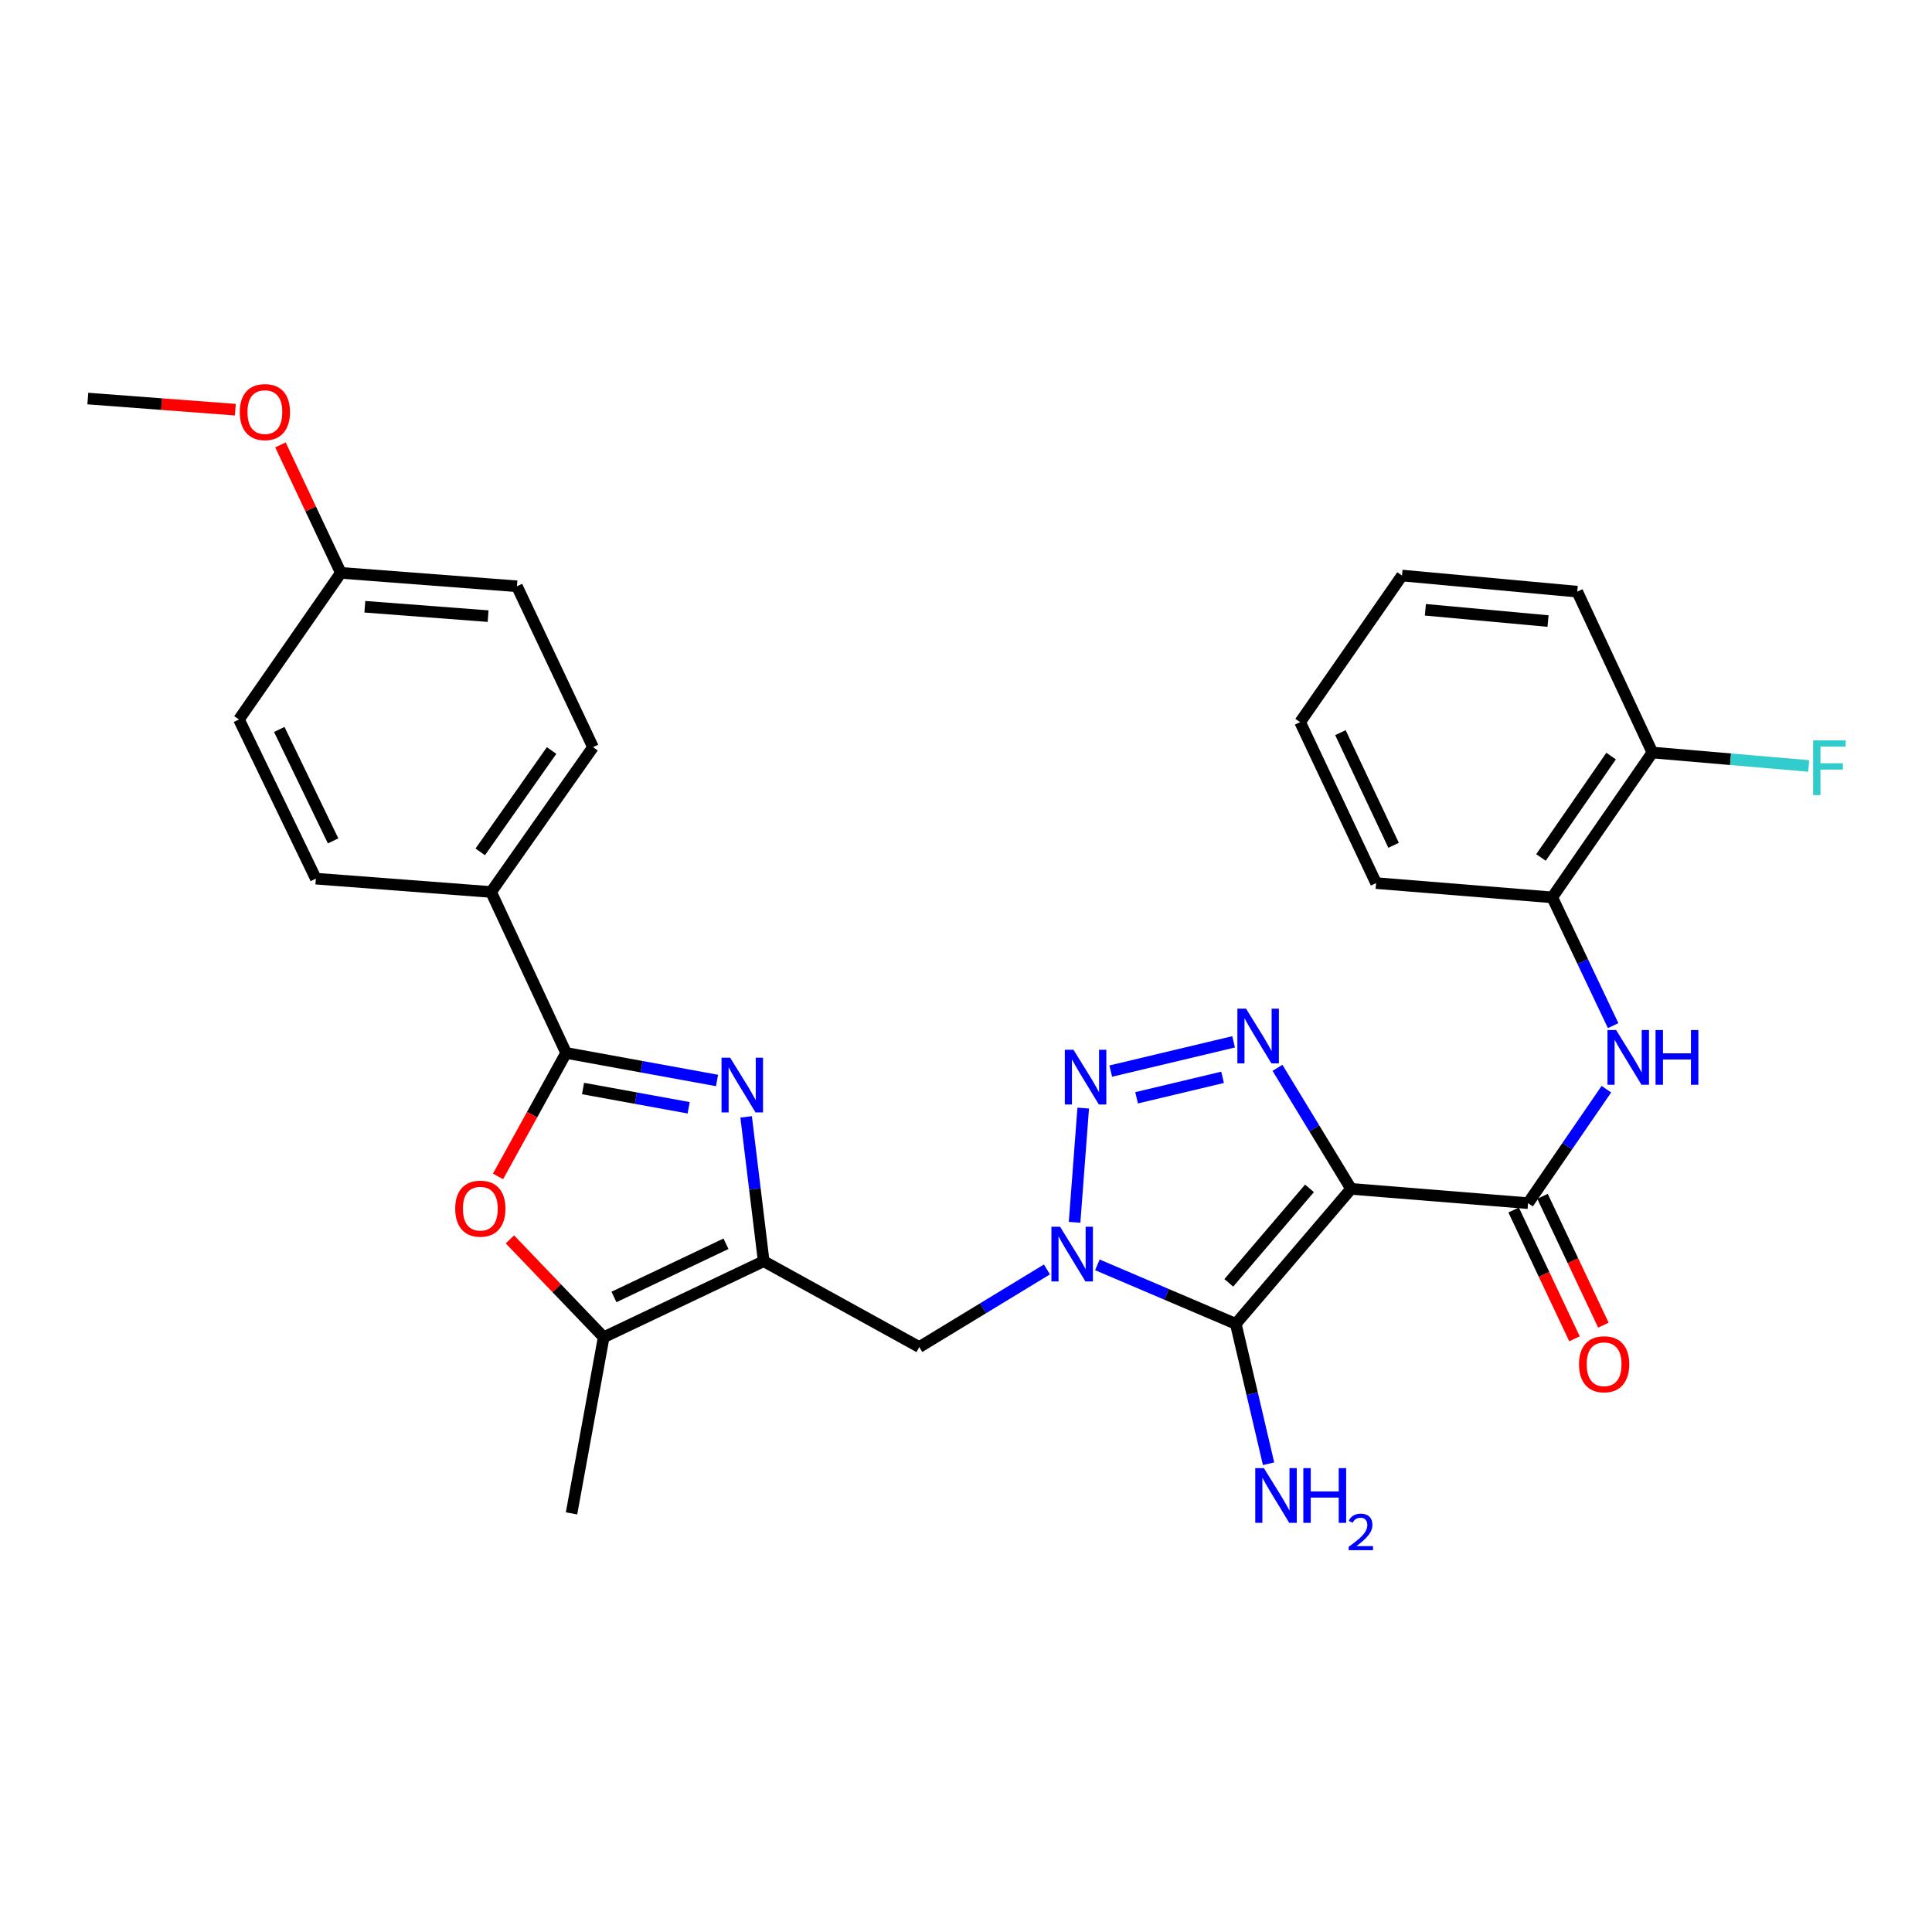 <?xml version='1.0' encoding='iso-8859-1'?>
<svg version='1.1' baseProfile='full'
              xmlns='http://www.w3.org/2000/svg'
                      xmlns:rdkit='http://www.rdkit.org/xml'
                      xmlns:xlink='http://www.w3.org/1999/xlink'
                  xml:space='preserve'
width='1000px' height='1000px' viewBox='0 0 1000 1000'>
<!-- END OF HEADER -->
<rect style='opacity:1.0;fill:#FFFFFF;stroke:none' width='1000' height='1000' x='0' y='0'> </rect>
<path class='bond-1' d='M 699.316,615.357 L 639.646,685.228' style='fill:none;fill-rule:evenodd;stroke:#000000;stroke-width:6px;stroke-linecap:butt;stroke-linejoin:miter;stroke-opacity:1' />
<path class='bond-1' d='M 677.786,615.095 L 636.017,664.005' style='fill:none;fill-rule:evenodd;stroke:#000000;stroke-width:6px;stroke-linecap:butt;stroke-linejoin:miter;stroke-opacity:1' />
<path class='bond-3' d='M 699.316,615.357 L 680.27,584.032' style='fill:none;fill-rule:evenodd;stroke:#000000;stroke-width:6px;stroke-linecap:butt;stroke-linejoin:miter;stroke-opacity:1' />
<path class='bond-3' d='M 680.27,584.032 L 661.224,552.707' style='fill:none;fill-rule:evenodd;stroke:#0000FF;stroke-width:6px;stroke-linecap:butt;stroke-linejoin:miter;stroke-opacity:1' />
<path class='bond-7' d='M 699.316,615.357 L 790.93,622.755' style='fill:none;fill-rule:evenodd;stroke:#000000;stroke-width:6px;stroke-linecap:butt;stroke-linejoin:miter;stroke-opacity:1' />
<path class='bond-0' d='M 567.993,654.681 L 603.819,669.954' style='fill:none;fill-rule:evenodd;stroke:#0000FF;stroke-width:6px;stroke-linecap:butt;stroke-linejoin:miter;stroke-opacity:1' />
<path class='bond-0' d='M 603.819,669.954 L 639.646,685.228' style='fill:none;fill-rule:evenodd;stroke:#000000;stroke-width:6px;stroke-linecap:butt;stroke-linejoin:miter;stroke-opacity:1' />
<path class='bond-9' d='M 541.896,657.058 L 508.857,677.144' style='fill:none;fill-rule:evenodd;stroke:#0000FF;stroke-width:6px;stroke-linecap:butt;stroke-linejoin:miter;stroke-opacity:1' />
<path class='bond-9' d='M 508.857,677.144 L 475.817,697.23' style='fill:none;fill-rule:evenodd;stroke:#000000;stroke-width:6px;stroke-linecap:butt;stroke-linejoin:miter;stroke-opacity:1' />
<path class='bond-30' d='M 556.198,632.664 L 560.675,573.551' style='fill:none;fill-rule:evenodd;stroke:#0000FF;stroke-width:6px;stroke-linecap:butt;stroke-linejoin:miter;stroke-opacity:1' />
<path class='bond-15' d='M 639.646,685.228 L 648.127,721.427' style='fill:none;fill-rule:evenodd;stroke:#000000;stroke-width:6px;stroke-linecap:butt;stroke-linejoin:miter;stroke-opacity:1' />
<path class='bond-15' d='M 648.127,721.427 L 656.609,757.625' style='fill:none;fill-rule:evenodd;stroke:#0000FF;stroke-width:6px;stroke-linecap:butt;stroke-linejoin:miter;stroke-opacity:1' />
<path class='bond-2' d='M 574.925,554.402 L 638.506,539.257' style='fill:none;fill-rule:evenodd;stroke:#0000FF;stroke-width:6px;stroke-linecap:butt;stroke-linejoin:miter;stroke-opacity:1' />
<path class='bond-2' d='M 588.295,568.222 L 632.802,557.62' style='fill:none;fill-rule:evenodd;stroke:#0000FF;stroke-width:6px;stroke-linecap:butt;stroke-linejoin:miter;stroke-opacity:1' />
<path class='bond-4' d='M 386.196,578.089 L 390.741,615.447' style='fill:none;fill-rule:evenodd;stroke:#0000FF;stroke-width:6px;stroke-linecap:butt;stroke-linejoin:miter;stroke-opacity:1' />
<path class='bond-4' d='M 390.741,615.447 L 395.286,652.806' style='fill:none;fill-rule:evenodd;stroke:#000000;stroke-width:6px;stroke-linecap:butt;stroke-linejoin:miter;stroke-opacity:1' />
<path class='bond-6' d='M 371.137,559.251 L 332.084,552.125' style='fill:none;fill-rule:evenodd;stroke:#0000FF;stroke-width:6px;stroke-linecap:butt;stroke-linejoin:miter;stroke-opacity:1' />
<path class='bond-6' d='M 332.084,552.125 L 293.03,544.999' style='fill:none;fill-rule:evenodd;stroke:#000000;stroke-width:6px;stroke-linecap:butt;stroke-linejoin:miter;stroke-opacity:1' />
<path class='bond-6' d='M 356.452,573.386 L 329.115,568.398' style='fill:none;fill-rule:evenodd;stroke:#0000FF;stroke-width:6px;stroke-linecap:butt;stroke-linejoin:miter;stroke-opacity:1' />
<path class='bond-6' d='M 329.115,568.398 L 301.777,563.41' style='fill:none;fill-rule:evenodd;stroke:#000000;stroke-width:6px;stroke-linecap:butt;stroke-linejoin:miter;stroke-opacity:1' />
<path class='bond-5' d='M 395.286,652.806 L 475.817,697.23' style='fill:none;fill-rule:evenodd;stroke:#000000;stroke-width:6px;stroke-linecap:butt;stroke-linejoin:miter;stroke-opacity:1' />
<path class='bond-10' d='M 395.286,652.806 L 312.467,692.148' style='fill:none;fill-rule:evenodd;stroke:#000000;stroke-width:6px;stroke-linecap:butt;stroke-linejoin:miter;stroke-opacity:1' />
<path class='bond-10' d='M 375.766,643.765 L 317.792,671.305' style='fill:none;fill-rule:evenodd;stroke:#000000;stroke-width:6px;stroke-linecap:butt;stroke-linejoin:miter;stroke-opacity:1' />
<path class='bond-13' d='M 293.03,544.999 L 254.185,461.693' style='fill:none;fill-rule:evenodd;stroke:#000000;stroke-width:6px;stroke-linecap:butt;stroke-linejoin:miter;stroke-opacity:1' />
<path class='bond-32' d='M 293.03,544.999 L 275.406,576.951' style='fill:none;fill-rule:evenodd;stroke:#000000;stroke-width:6px;stroke-linecap:butt;stroke-linejoin:miter;stroke-opacity:1' />
<path class='bond-32' d='M 275.406,576.951 L 257.782,608.902' style='fill:none;fill-rule:evenodd;stroke:#FF0000;stroke-width:6px;stroke-linecap:butt;stroke-linejoin:miter;stroke-opacity:1' />
<path class='bond-11' d='M 790.93,622.755 L 811.198,593.259' style='fill:none;fill-rule:evenodd;stroke:#000000;stroke-width:6px;stroke-linecap:butt;stroke-linejoin:miter;stroke-opacity:1' />
<path class='bond-11' d='M 811.198,593.259 L 831.467,563.763' style='fill:none;fill-rule:evenodd;stroke:#0000FF;stroke-width:6px;stroke-linecap:butt;stroke-linejoin:miter;stroke-opacity:1' />
<path class='bond-14' d='M 783.452,626.288 L 799.204,659.625' style='fill:none;fill-rule:evenodd;stroke:#000000;stroke-width:6px;stroke-linecap:butt;stroke-linejoin:miter;stroke-opacity:1' />
<path class='bond-14' d='M 799.204,659.625 L 814.957,692.962' style='fill:none;fill-rule:evenodd;stroke:#FF0000;stroke-width:6px;stroke-linecap:butt;stroke-linejoin:miter;stroke-opacity:1' />
<path class='bond-14' d='M 798.408,619.221 L 814.16,652.558' style='fill:none;fill-rule:evenodd;stroke:#000000;stroke-width:6px;stroke-linecap:butt;stroke-linejoin:miter;stroke-opacity:1' />
<path class='bond-14' d='M 814.16,652.558 L 829.913,685.895' style='fill:none;fill-rule:evenodd;stroke:#FF0000;stroke-width:6px;stroke-linecap:butt;stroke-linejoin:miter;stroke-opacity:1' />
<path class='bond-8' d='M 263.923,641.493 L 288.195,666.821' style='fill:none;fill-rule:evenodd;stroke:#FF0000;stroke-width:6px;stroke-linecap:butt;stroke-linejoin:miter;stroke-opacity:1' />
<path class='bond-8' d='M 288.195,666.821 L 312.467,692.148' style='fill:none;fill-rule:evenodd;stroke:#000000;stroke-width:6px;stroke-linecap:butt;stroke-linejoin:miter;stroke-opacity:1' />
<path class='bond-23' d='M 312.467,692.148 L 295.815,783.321' style='fill:none;fill-rule:evenodd;stroke:#000000;stroke-width:6px;stroke-linecap:butt;stroke-linejoin:miter;stroke-opacity:1' />
<path class='bond-12' d='M 834.958,530.862 L 819.198,497.67' style='fill:none;fill-rule:evenodd;stroke:#0000FF;stroke-width:6px;stroke-linecap:butt;stroke-linejoin:miter;stroke-opacity:1' />
<path class='bond-12' d='M 819.198,497.67 L 803.437,464.477' style='fill:none;fill-rule:evenodd;stroke:#000000;stroke-width:6px;stroke-linecap:butt;stroke-linejoin:miter;stroke-opacity:1' />
<path class='bond-16' d='M 803.437,464.477 L 855.277,389.506' style='fill:none;fill-rule:evenodd;stroke:#000000;stroke-width:6px;stroke-linecap:butt;stroke-linejoin:miter;stroke-opacity:1' />
<path class='bond-16' d='M 797.607,443.824 L 833.895,391.344' style='fill:none;fill-rule:evenodd;stroke:#000000;stroke-width:6px;stroke-linecap:butt;stroke-linejoin:miter;stroke-opacity:1' />
<path class='bond-25' d='M 803.437,464.477 L 712.264,457.089' style='fill:none;fill-rule:evenodd;stroke:#000000;stroke-width:6px;stroke-linecap:butt;stroke-linejoin:miter;stroke-opacity:1' />
<path class='bond-17' d='M 254.185,461.693 L 306.944,386.731' style='fill:none;fill-rule:evenodd;stroke:#000000;stroke-width:6px;stroke-linecap:butt;stroke-linejoin:miter;stroke-opacity:1' />
<path class='bond-17' d='M 248.571,440.928 L 285.503,388.454' style='fill:none;fill-rule:evenodd;stroke:#000000;stroke-width:6px;stroke-linecap:butt;stroke-linejoin:miter;stroke-opacity:1' />
<path class='bond-18' d='M 254.185,461.693 L 163.49,454.791' style='fill:none;fill-rule:evenodd;stroke:#000000;stroke-width:6px;stroke-linecap:butt;stroke-linejoin:miter;stroke-opacity:1' />
<path class='bond-19' d='M 855.277,389.506 L 895.725,392.983' style='fill:none;fill-rule:evenodd;stroke:#000000;stroke-width:6px;stroke-linecap:butt;stroke-linejoin:miter;stroke-opacity:1' />
<path class='bond-19' d='M 895.725,392.983 L 936.173,396.46' style='fill:none;fill-rule:evenodd;stroke:#33CCCC;stroke-width:6px;stroke-linecap:butt;stroke-linejoin:miter;stroke-opacity:1' />
<path class='bond-26' d='M 855.277,389.506 L 816.377,306.236' style='fill:none;fill-rule:evenodd;stroke:#000000;stroke-width:6px;stroke-linecap:butt;stroke-linejoin:miter;stroke-opacity:1' />
<path class='bond-22' d='M 306.944,386.731 L 267.565,303.461' style='fill:none;fill-rule:evenodd;stroke:#000000;stroke-width:6px;stroke-linecap:butt;stroke-linejoin:miter;stroke-opacity:1' />
<path class='bond-21' d='M 163.49,454.791 L 123.688,372.395' style='fill:none;fill-rule:evenodd;stroke:#000000;stroke-width:6px;stroke-linecap:butt;stroke-linejoin:miter;stroke-opacity:1' />
<path class='bond-21' d='M 172.414,435.237 L 144.553,377.559' style='fill:none;fill-rule:evenodd;stroke:#000000;stroke-width:6px;stroke-linecap:butt;stroke-linejoin:miter;stroke-opacity:1' />
<path class='bond-20' d='M 176.429,296.514 L 123.688,372.395' style='fill:none;fill-rule:evenodd;stroke:#000000;stroke-width:6px;stroke-linecap:butt;stroke-linejoin:miter;stroke-opacity:1' />
<path class='bond-24' d='M 176.429,296.514 L 160.794,263.392' style='fill:none;fill-rule:evenodd;stroke:#000000;stroke-width:6px;stroke-linecap:butt;stroke-linejoin:miter;stroke-opacity:1' />
<path class='bond-24' d='M 160.794,263.392 L 145.16,230.27' style='fill:none;fill-rule:evenodd;stroke:#FF0000;stroke-width:6px;stroke-linecap:butt;stroke-linejoin:miter;stroke-opacity:1' />
<path class='bond-33' d='M 176.429,296.514 L 267.565,303.461' style='fill:none;fill-rule:evenodd;stroke:#000000;stroke-width:6px;stroke-linecap:butt;stroke-linejoin:miter;stroke-opacity:1' />
<path class='bond-33' d='M 188.842,314.05 L 252.637,318.913' style='fill:none;fill-rule:evenodd;stroke:#000000;stroke-width:6px;stroke-linecap:butt;stroke-linejoin:miter;stroke-opacity:1' />
<path class='bond-27' d='M 121.808,212.052 L 83.631,209.17' style='fill:none;fill-rule:evenodd;stroke:#FF0000;stroke-width:6px;stroke-linecap:butt;stroke-linejoin:miter;stroke-opacity:1' />
<path class='bond-27' d='M 83.631,209.17 L 45.455,206.287' style='fill:none;fill-rule:evenodd;stroke:#000000;stroke-width:6px;stroke-linecap:butt;stroke-linejoin:miter;stroke-opacity:1' />
<path class='bond-28' d='M 712.264,457.089 L 672.941,373.782' style='fill:none;fill-rule:evenodd;stroke:#000000;stroke-width:6px;stroke-linecap:butt;stroke-linejoin:miter;stroke-opacity:1' />
<path class='bond-28' d='M 721.325,437.531 L 693.798,379.217' style='fill:none;fill-rule:evenodd;stroke:#000000;stroke-width:6px;stroke-linecap:butt;stroke-linejoin:miter;stroke-opacity:1' />
<path class='bond-31' d='M 816.377,306.236 L 725.681,297.901' style='fill:none;fill-rule:evenodd;stroke:#000000;stroke-width:6px;stroke-linecap:butt;stroke-linejoin:miter;stroke-opacity:1' />
<path class='bond-31' d='M 801.258,321.459 L 737.772,315.624' style='fill:none;fill-rule:evenodd;stroke:#000000;stroke-width:6px;stroke-linecap:butt;stroke-linejoin:miter;stroke-opacity:1' />
<path class='bond-29' d='M 672.941,373.782 L 725.681,297.901' style='fill:none;fill-rule:evenodd;stroke:#000000;stroke-width:6px;stroke-linecap:butt;stroke-linejoin:miter;stroke-opacity:1' />
<path  class='atom-1' d='M 548.692 634.961
L 557.972 649.961
Q 558.892 651.441, 560.372 654.121
Q 561.852 656.801, 561.932 656.961
L 561.932 634.961
L 565.692 634.961
L 565.692 663.281
L 561.812 663.281
L 551.852 646.881
Q 550.692 644.961, 549.452 642.761
Q 548.252 640.561, 547.892 639.881
L 547.892 663.281
L 544.212 663.281
L 544.212 634.961
L 548.692 634.961
' fill='#0000FF'/>
<path  class='atom-3' d='M 555.63 543.347
L 564.91 558.347
Q 565.83 559.827, 567.31 562.507
Q 568.79 565.187, 568.87 565.347
L 568.87 543.347
L 572.63 543.347
L 572.63 571.667
L 568.75 571.667
L 558.79 555.267
Q 557.63 553.347, 556.39 551.147
Q 555.19 548.947, 554.83 548.267
L 554.83 571.667
L 551.15 571.667
L 551.15 543.347
L 555.63 543.347
' fill='#0000FF'/>
<path  class='atom-4' d='M 644.947 522.072
L 654.227 537.072
Q 655.147 538.552, 656.627 541.232
Q 658.107 543.912, 658.187 544.072
L 658.187 522.072
L 661.947 522.072
L 661.947 550.392
L 658.067 550.392
L 648.107 533.992
Q 646.947 532.072, 645.707 529.872
Q 644.507 527.672, 644.147 526.992
L 644.147 550.392
L 640.467 550.392
L 640.467 522.072
L 644.947 522.072
' fill='#0000FF'/>
<path  class='atom-5' d='M 377.934 547.473
L 387.214 562.473
Q 388.134 563.953, 389.614 566.633
Q 391.094 569.313, 391.174 569.473
L 391.174 547.473
L 394.934 547.473
L 394.934 575.793
L 391.054 575.793
L 381.094 559.393
Q 379.934 557.473, 378.694 555.273
Q 377.494 553.073, 377.134 552.393
L 377.134 575.793
L 373.454 575.793
L 373.454 547.473
L 377.934 547.473
' fill='#0000FF'/>
<path  class='atom-9' d='M 235.616 625.601
Q 235.616 618.801, 238.976 615.001
Q 242.336 611.201, 248.616 611.201
Q 254.896 611.201, 258.256 615.001
Q 261.616 618.801, 261.616 625.601
Q 261.616 632.481, 258.216 636.401
Q 254.816 640.281, 248.616 640.281
Q 242.376 640.281, 238.976 636.401
Q 235.616 632.521, 235.616 625.601
M 248.616 637.081
Q 252.936 637.081, 255.256 634.201
Q 257.616 631.281, 257.616 625.601
Q 257.616 620.041, 255.256 617.241
Q 252.936 614.401, 248.616 614.401
Q 244.296 614.401, 241.936 617.201
Q 239.616 620.001, 239.616 625.601
Q 239.616 631.321, 241.936 634.201
Q 244.296 637.081, 248.616 637.081
' fill='#FF0000'/>
<path  class='atom-12' d='M 836.51 533.155
L 845.79 548.155
Q 846.71 549.635, 848.19 552.315
Q 849.67 554.995, 849.75 555.155
L 849.75 533.155
L 853.51 533.155
L 853.51 561.475
L 849.63 561.475
L 839.67 545.075
Q 838.51 543.155, 837.27 540.955
Q 836.07 538.755, 835.71 538.075
L 835.71 561.475
L 832.03 561.475
L 832.03 533.155
L 836.51 533.155
' fill='#0000FF'/>
<path  class='atom-12' d='M 856.91 533.155
L 860.75 533.155
L 860.75 545.195
L 875.23 545.195
L 875.23 533.155
L 879.07 533.155
L 879.07 561.475
L 875.23 561.475
L 875.23 548.395
L 860.75 548.395
L 860.75 561.475
L 856.91 561.475
L 856.91 533.155
' fill='#0000FF'/>
<path  class='atom-15' d='M 817.29 706.132
Q 817.29 699.332, 820.65 695.532
Q 824.01 691.732, 830.29 691.732
Q 836.57 691.732, 839.93 695.532
Q 843.29 699.332, 843.29 706.132
Q 843.29 713.012, 839.89 716.932
Q 836.49 720.812, 830.29 720.812
Q 824.05 720.812, 820.65 716.932
Q 817.29 713.052, 817.29 706.132
M 830.29 717.612
Q 834.61 717.612, 836.93 714.732
Q 839.29 711.812, 839.29 706.132
Q 839.29 700.572, 836.93 697.772
Q 834.61 694.932, 830.29 694.932
Q 825.97 694.932, 823.61 697.732
Q 821.29 700.532, 821.29 706.132
Q 821.29 711.852, 823.61 714.732
Q 825.97 717.612, 830.29 717.612
' fill='#FF0000'/>
<path  class='atom-16' d='M 654.201 759.906
L 663.481 774.906
Q 664.401 776.386, 665.881 779.066
Q 667.361 781.746, 667.441 781.906
L 667.441 759.906
L 671.201 759.906
L 671.201 788.226
L 667.321 788.226
L 657.361 771.826
Q 656.201 769.906, 654.961 767.706
Q 653.761 765.506, 653.401 764.826
L 653.401 788.226
L 649.721 788.226
L 649.721 759.906
L 654.201 759.906
' fill='#0000FF'/>
<path  class='atom-16' d='M 674.601 759.906
L 678.441 759.906
L 678.441 771.946
L 692.921 771.946
L 692.921 759.906
L 696.761 759.906
L 696.761 788.226
L 692.921 788.226
L 692.921 775.146
L 678.441 775.146
L 678.441 788.226
L 674.601 788.226
L 674.601 759.906
' fill='#0000FF'/>
<path  class='atom-16' d='M 698.134 787.233
Q 698.82 785.464, 700.457 784.487
Q 702.094 783.484, 704.364 783.484
Q 707.189 783.484, 708.773 785.015
Q 710.357 786.546, 710.357 789.266
Q 710.357 792.038, 708.298 794.625
Q 706.265 797.212, 702.041 800.274
L 710.674 800.274
L 710.674 802.386
L 698.081 802.386
L 698.081 800.618
Q 701.566 798.136, 703.625 796.288
Q 705.71 794.44, 706.714 792.777
Q 707.717 791.114, 707.717 789.398
Q 707.717 787.602, 706.819 786.599
Q 705.922 785.596, 704.364 785.596
Q 702.859 785.596, 701.856 786.203
Q 700.853 786.81, 700.14 788.157
L 698.134 787.233
' fill='#0000FF'/>
<path  class='atom-20' d='M 938.471 383.222
L 955.311 383.222
L 955.311 386.462
L 942.271 386.462
L 942.271 395.062
L 953.871 395.062
L 953.871 398.342
L 942.271 398.342
L 942.271 411.542
L 938.471 411.542
L 938.471 383.222
' fill='#33CCCC'/>
<path  class='atom-25' d='M 124.105 213.287
Q 124.105 206.487, 127.465 202.687
Q 130.825 198.887, 137.105 198.887
Q 143.385 198.887, 146.745 202.687
Q 150.105 206.487, 150.105 213.287
Q 150.105 220.167, 146.705 224.087
Q 143.305 227.967, 137.105 227.967
Q 130.865 227.967, 127.465 224.087
Q 124.105 220.207, 124.105 213.287
M 137.105 224.767
Q 141.425 224.767, 143.745 221.887
Q 146.105 218.967, 146.105 213.287
Q 146.105 207.727, 143.745 204.927
Q 141.425 202.087, 137.105 202.087
Q 132.785 202.087, 130.425 204.887
Q 128.105 207.687, 128.105 213.287
Q 128.105 219.007, 130.425 221.887
Q 132.785 224.767, 137.105 224.767
' fill='#FF0000'/>
</svg>
